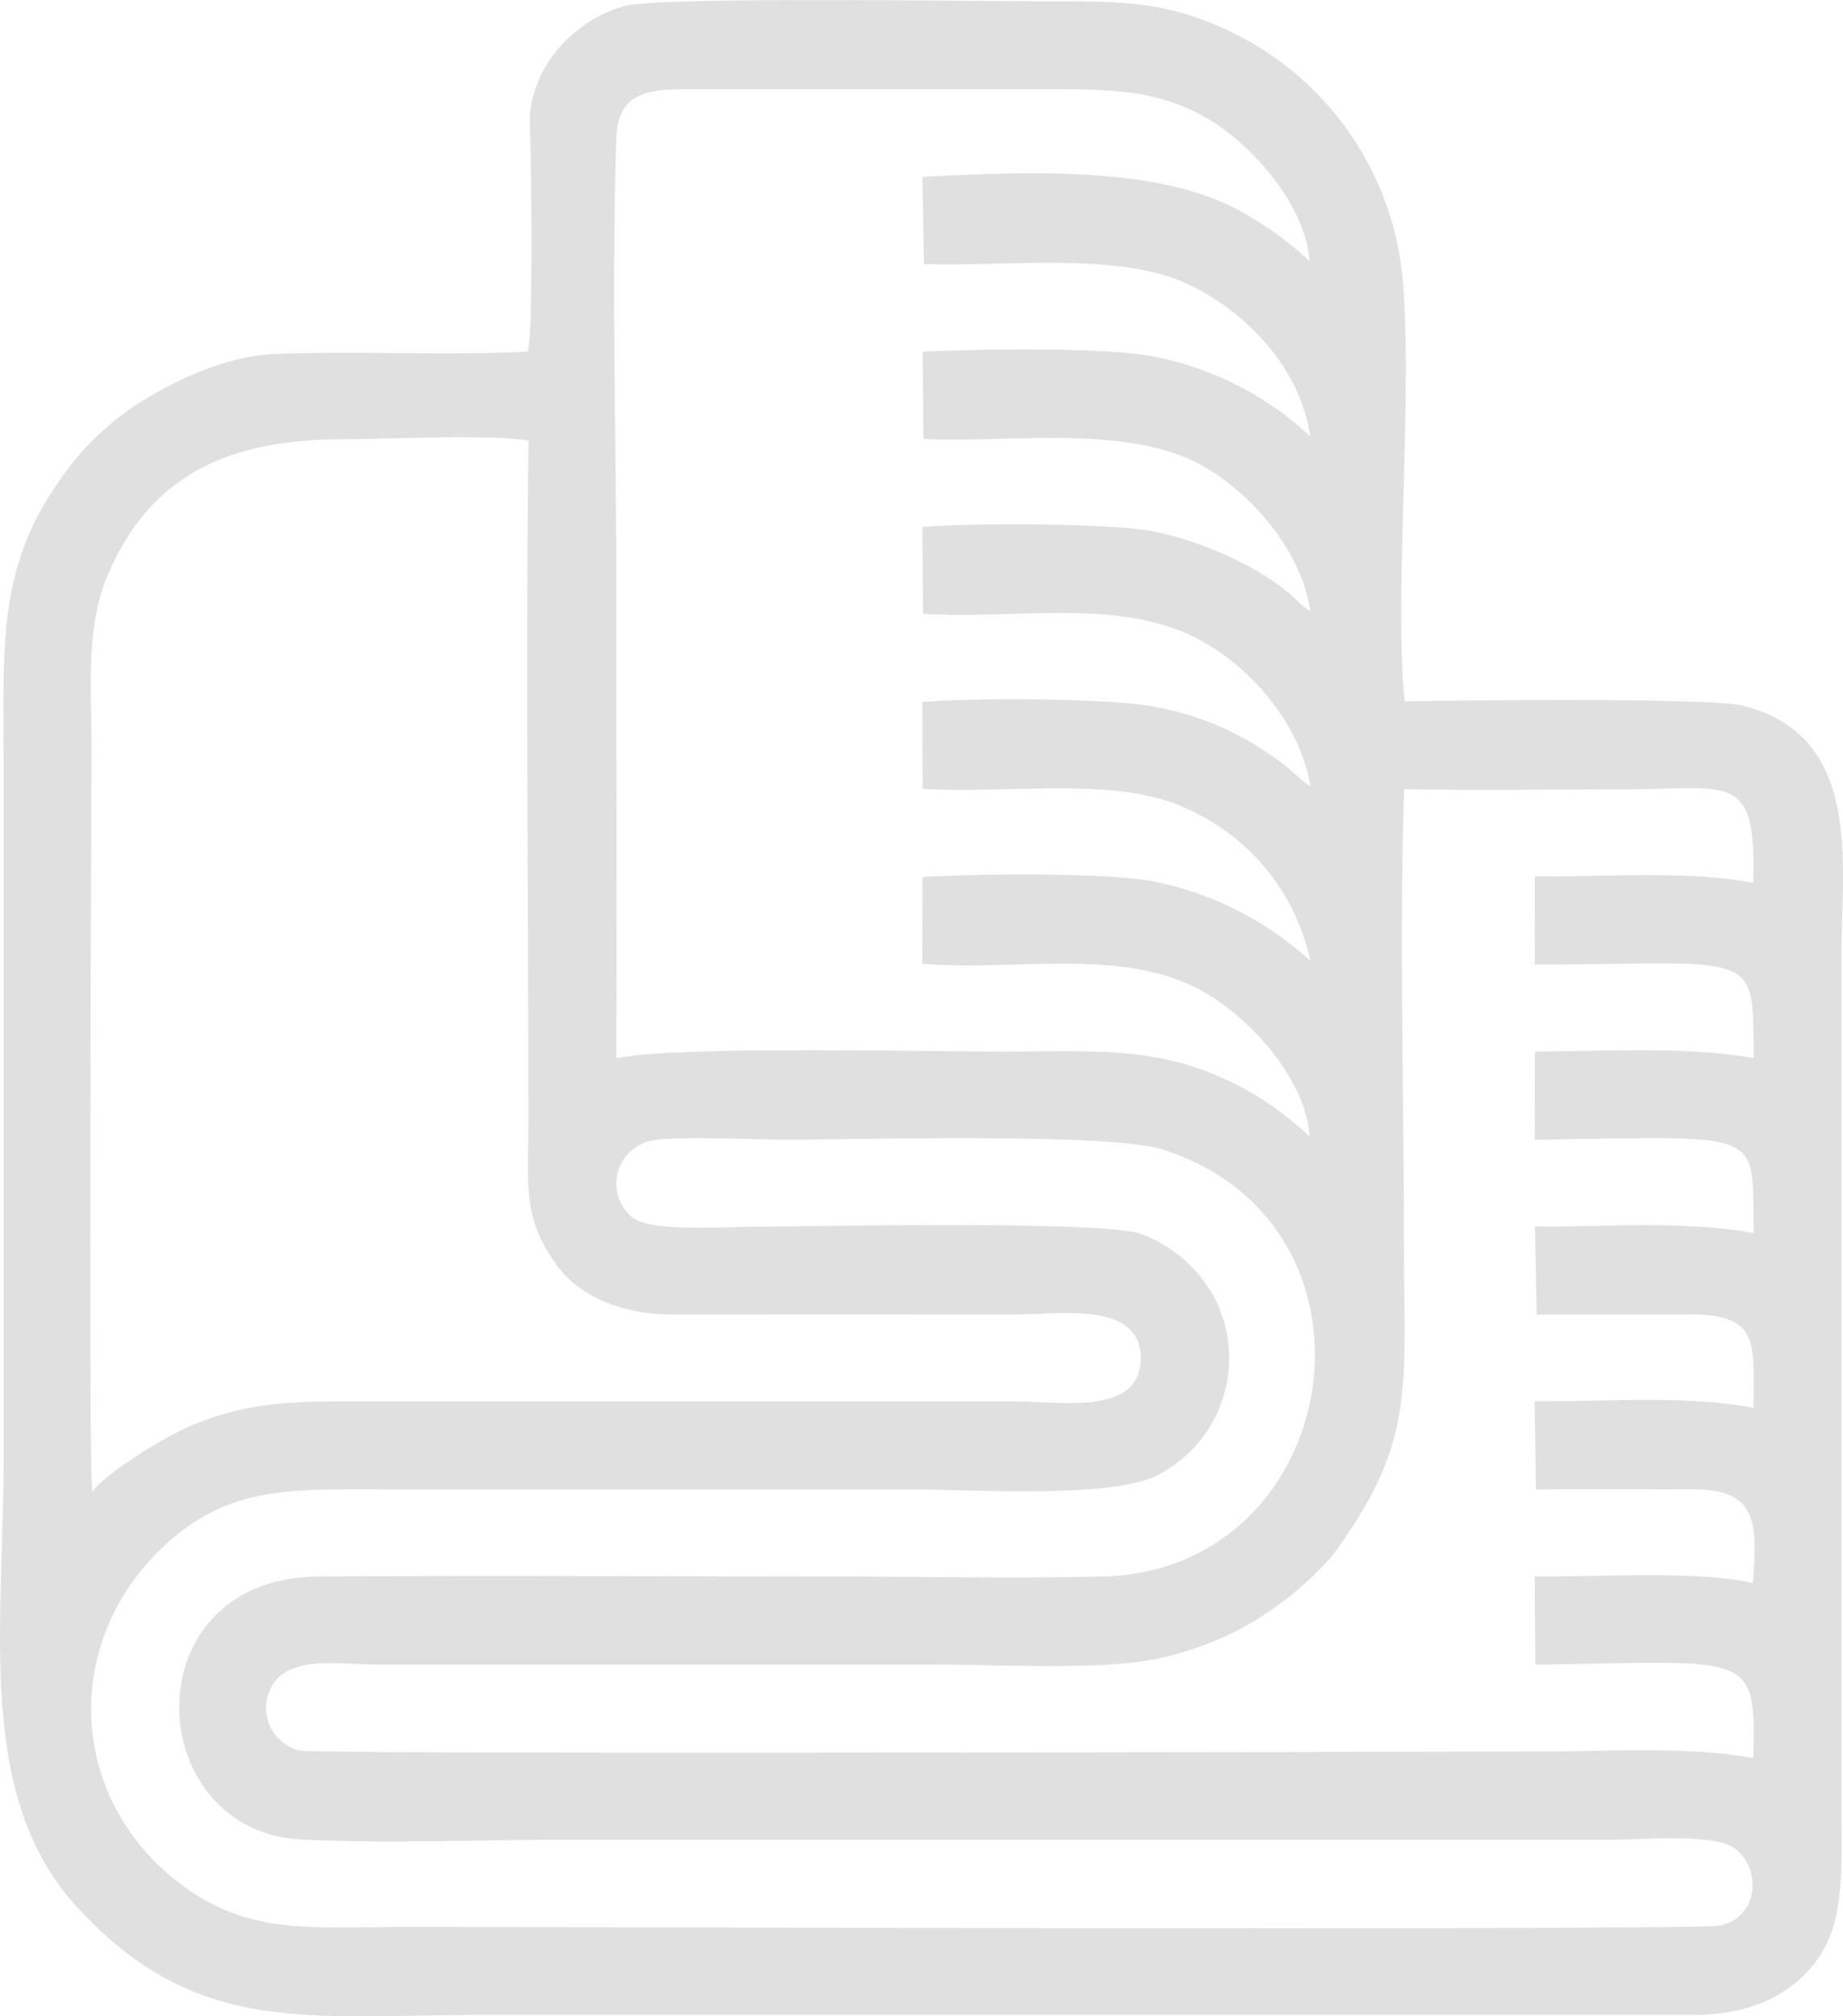 <svg xmlns="http://www.w3.org/2000/svg" width="136.853" height="149.633" viewBox="0 0 136.853 149.633"><defs><style>.a{fill:#323032;fill-rule:evenodd;opacity:0.15;}</style></defs><path class="a" d="M37.877,146.3c-.3-2.733-.057-51.145-.057-55.354,0-4.386-.439-8.8,1.194-12.65,3.35-7.912,9.643-10.1,17.628-10.1,3.566,0,10.45-.393,13.623.1-.214,16.79-.008,33.726-.008,50.532,0,4.872-.457,7.121,2.11,10.666,1.586,2.19,4.653,3.673,8.677,3.666q12.577-.018,25.156,0c3.482,0,9.65-1.08,9.527,3.345-.115,4.15-5.857,3.1-9.279,3.1h-50.3c-4.256,0-7.33.267-11.006,1.829-2.065.877-6.342,3.563-7.261,4.872Zm23.249,32.3c6.595,0,95.739.272,97.563-.091,2.888-.575,3.231-4.157,1.137-5.746-1.471-1.117-6.87-.634-9.051-.634H72.83c-6.245,0-13.282.3-19.43-.019-11.914-.624-12.683-19.4,1.25-19.511,12.931-.1,25.912,0,38.85,0,6.423,0,13.022.148,19.423-.007,17.836-.432,22.05-25.863,4.6-31.642-3.966-1.313-22.04-.776-28.257-.776-2.2,0-7.966-.277-9.714.051a3.249,3.249,0,0,0-1.474,5.8c1.527,1.021,6.976.606,9.2.606,3.975,0,25.581-.491,28.491.547a10.317,10.317,0,0,1,5.277,4.449,9.738,9.738,0,0,1-4.047,13.432c-3.312,1.776-13.787,1.075-18.264,1.075H59.88c-6.986,0-11.465-.285-16.081,3.666-8.378,7.175-7.911,19.4.877,25.8,5.022,3.654,9.739,3,16.451,3ZM161.21,166.079c.224-8.056-.155-7.153-16.184-6.942l-.042-6.551c4.56.059,12.211-.471,16.191.506.38-4.472.327-6.978-4.42-6.966-3.887.008-7.794-.037-11.679.019l-.1-6.553c5.223.04,11.234-.483,16.255.493-.01-4.685.569-6.966-4.727-6.935-3.789.02-7.583,0-11.372.005L145,126.626c5.437.03,11.081-.452,16.243.479-.137-7.776,1.125-7.165-16.265-6.922l.025-6.539c5.375-.04,11.158-.4,16.23.474-.015-8.2.327-6.976-16.253-6.934l.015-6.544c5.076.044,11.5-.459,16.216.484.248-8.368-1.733-6.946-9.437-6.946-5.469,0-11.027.1-16.484-.015-.363,10.817-.025,22.242-.025,33.125,0,11.4.989,15.207-5.3,23.75a24.72,24.72,0,0,1-6.951,5.508,24.308,24.308,0,0,1-6.269,2.193c-4.137.82-11.708.388-16.267.388H58.885c-2.394,0-5.847-.609-7.347,1.14a3.253,3.253,0,0,0,1.724,5.242c1.577.314,80.711.079,91.786.079,5.014,0,11.507-.42,16.162.489Zm-84.43-51.938c4.491-.943,22.8-.5,28.673-.5,7.372,0,12.326-.548,18.694,3.173a24.9,24.9,0,0,1,4.118,3.126c-.226-4.346-4.928-9.631-9.257-11.421-5.859-2.423-13.019-.857-19.5-1.39l.014-6.441c3.845-.25,13.476-.344,17.022.3a24.221,24.221,0,0,1,11.791,5.935,16.042,16.042,0,0,0-9.316-11.366c-5.154-2.4-13.458-1-19.489-1.424L99.512,87.7c3.671-.315,13.631-.305,17.092.327a21.748,21.748,0,0,1,9.242,3.938c1.4.978,1.733,1.589,2.49,1.984-.9-5.235-5.243-9.626-9.277-11.369-5.766-2.49-13.054-1-19.5-1.431l-.046-6.434c3.462-.309,13.891-.309,17.124.317,3.426.666,8.012,2.618,10.5,4.941a5.9,5.9,0,0,0,1.186.987c-.725-5.026-5.34-9.77-9.21-11.379-5.621-2.338-13.164-1.124-19.518-1.405L99.526,61.7c4.26-.2,13.387-.354,17.168.361a23.684,23.684,0,0,1,11.62,5.92c-.778-5.409-5.215-9.54-9.2-11.349-5.186-2.355-13.4-1.226-19.484-1.436l-.115-6.472c7.5-.363,17.449-.889,23.673,2.578a25.6,25.6,0,0,1,5.086,3.686c-.378-4.342-4.233-8.324-6.7-10.019C117.25,42,113.029,42.227,107.2,42.227l-25.4,0c-3.006-.014-4.918.493-5.016,3.646-.348,11.138.005,22.91.005,34.119,0,11.383.03,22.769,0,34.151Zm-6.421-69.48c.12,2.269.273,15.671-.143,17.033-6,.317-12.37-.056-18.473.169-3.445.017-7.271,1.761-9.733,3.246a20.279,20.279,0,0,0-6.559,6.146c-4.661,6.553-4.16,12.4-4.16,21.432v51.281c0,12.287-2.087,24.914,5.419,33.117,8.871,9.694,17.152,8.042,30.394,8.042h89.65c4.322.012,7.212-1.545,8.985-3.8,2.271-2.89,2.023-6.686,2.023-10.968V106.378c0-6.623,1.621-16.133-7.278-18.4-2.485-.633-21.264-.39-25.151-.327-.806-7.273.612-23.226-.165-31.43a22.642,22.642,0,0,0-12.972-18.365C117.468,35.622,114,35.7,108.44,35.7c-4.677,0-28.354-.368-31.01.344C73.886,36.989,70.412,40.363,70.358,44.662Z" transform="translate(-31.023 -35.602)"/></svg>